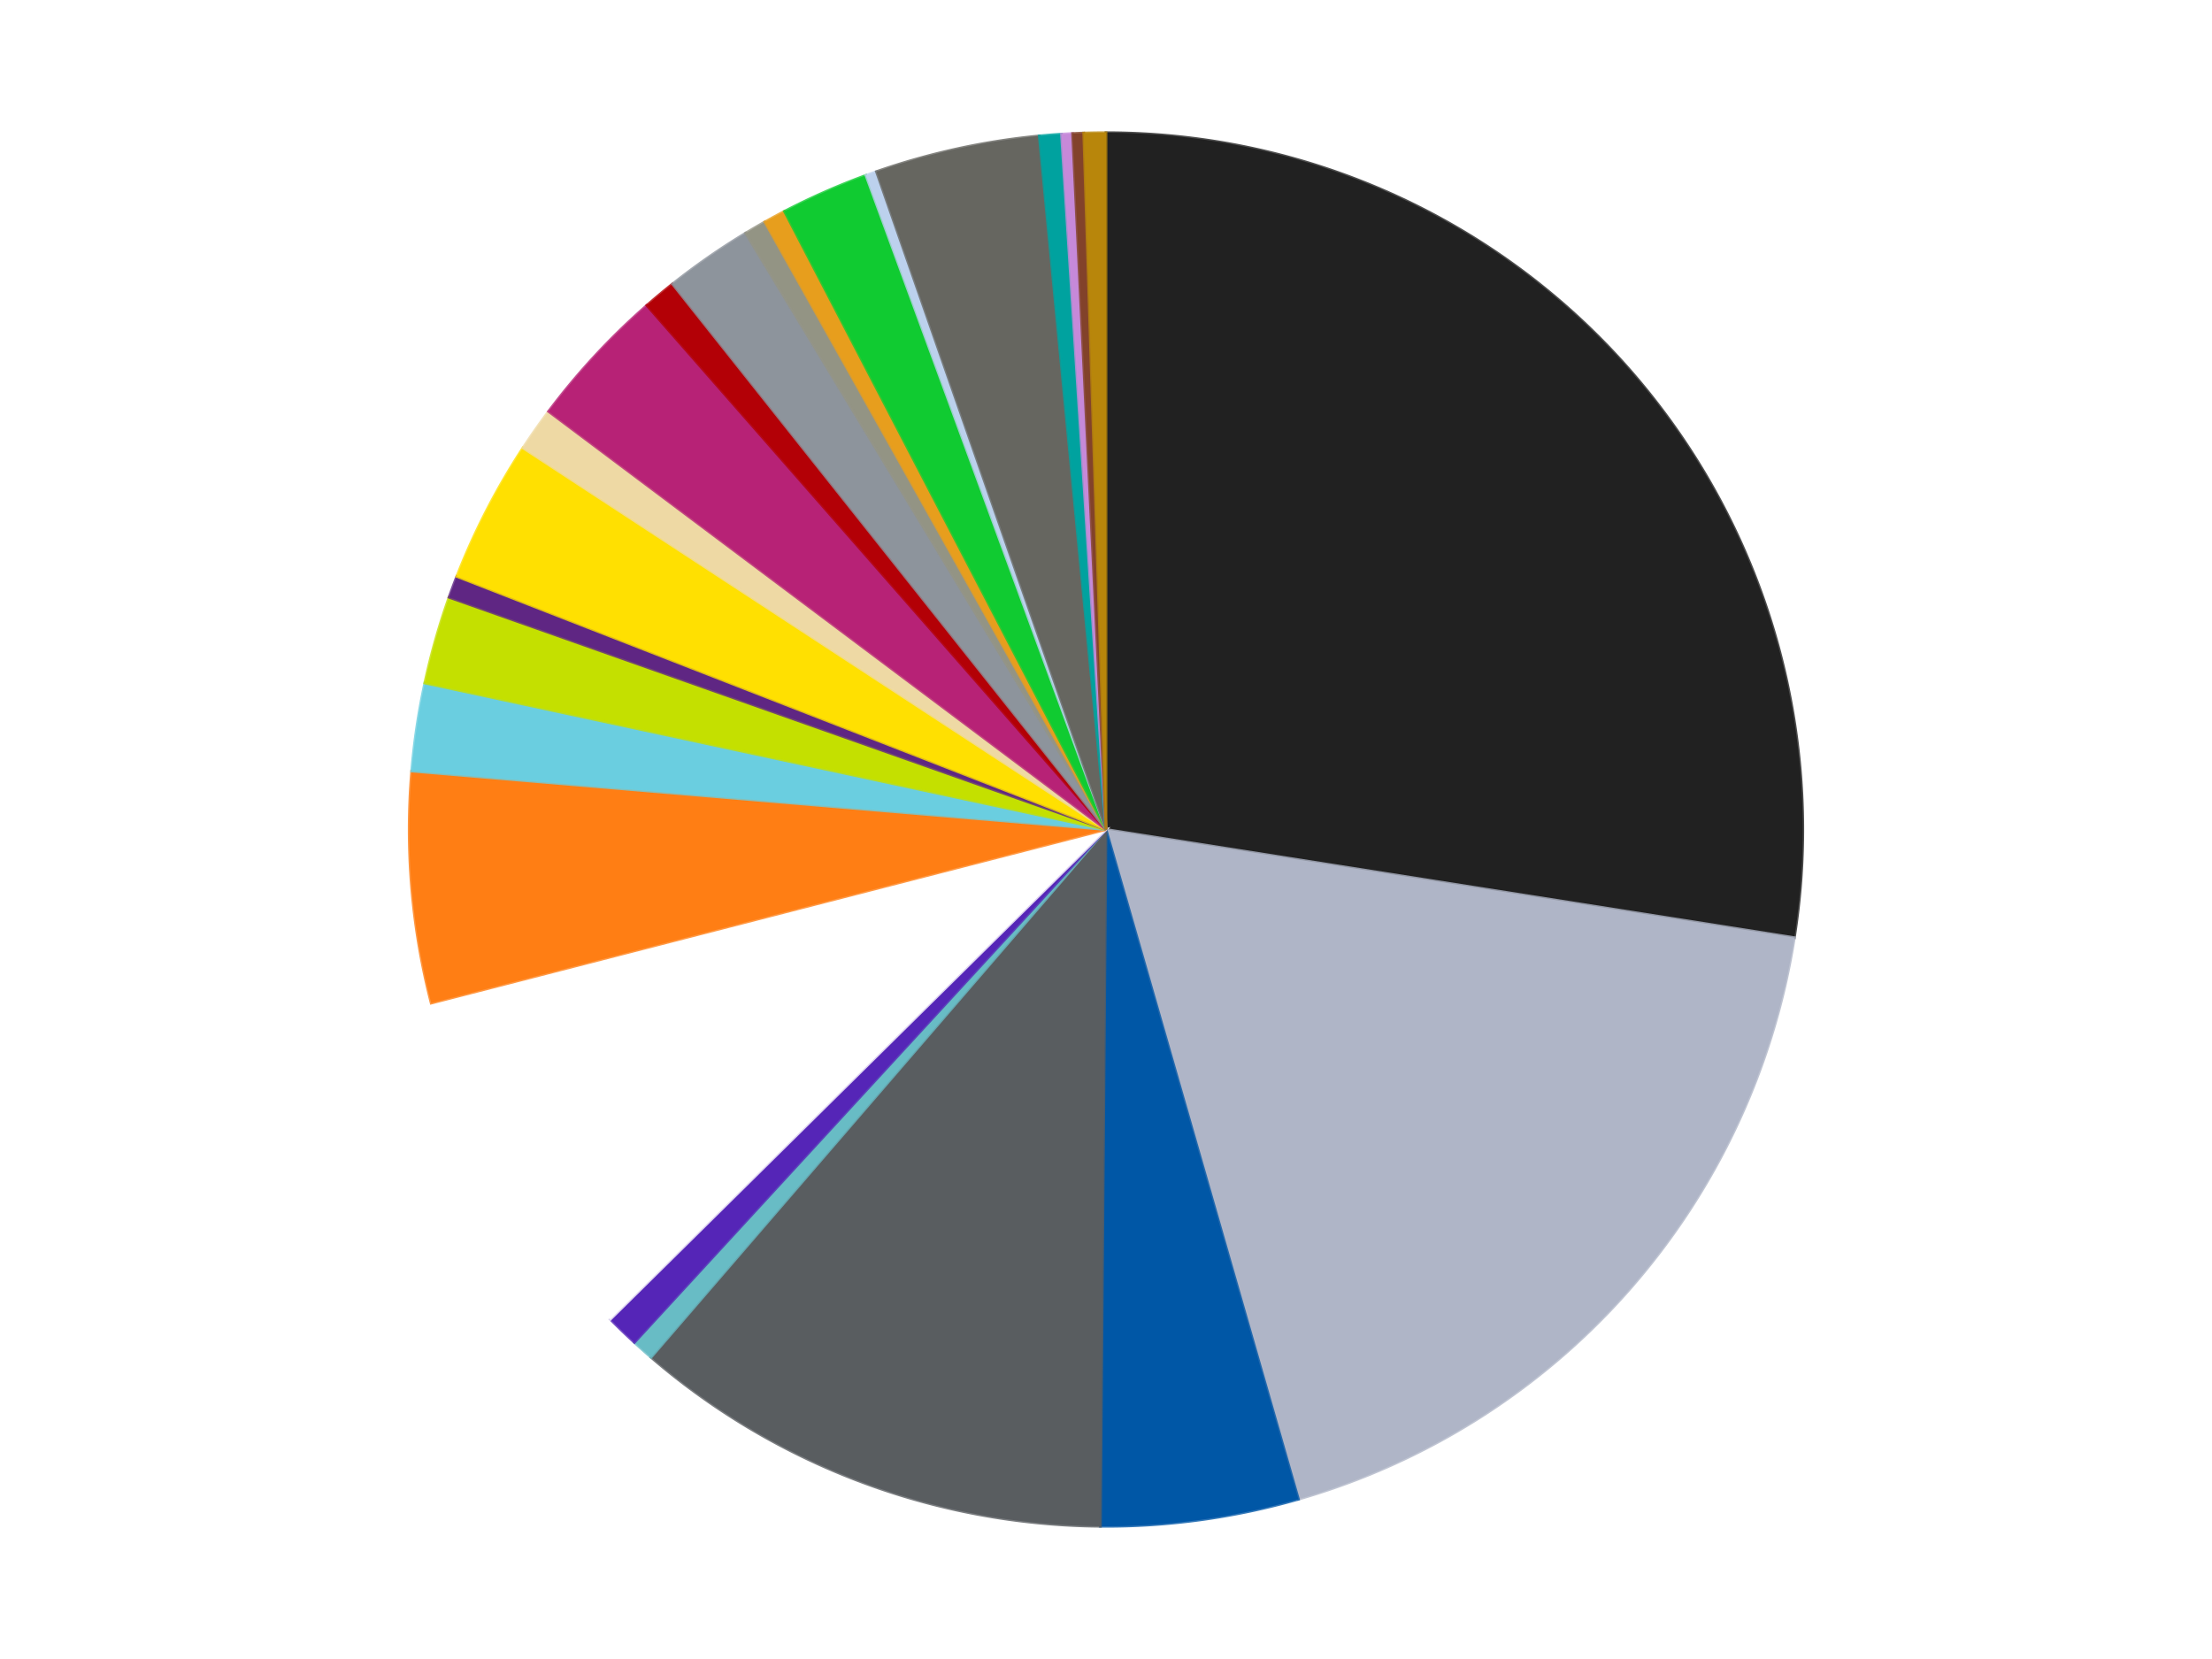 <?xml version='1.0' encoding='utf-8'?>
<svg xmlns="http://www.w3.org/2000/svg" xmlns:xlink="http://www.w3.org/1999/xlink" id="chart-228a5de3-acbd-4bdc-b9d9-51725c85e169" class="pygal-chart" viewBox="0 0 800 600"><!--Generated with pygal 3.0.4 (lxml) ©Kozea 2012-2016 on 2024-07-01--><!--http://pygal.org--><!--http://github.com/Kozea/pygal--><defs><style type="text/css">#chart-228a5de3-acbd-4bdc-b9d9-51725c85e169{-webkit-user-select:none;-webkit-font-smoothing:antialiased;font-family:Consolas,"Liberation Mono",Menlo,Courier,monospace}#chart-228a5de3-acbd-4bdc-b9d9-51725c85e169 .title{font-family:Consolas,"Liberation Mono",Menlo,Courier,monospace;font-size:16px}#chart-228a5de3-acbd-4bdc-b9d9-51725c85e169 .legends .legend text{font-family:Consolas,"Liberation Mono",Menlo,Courier,monospace;font-size:14px}#chart-228a5de3-acbd-4bdc-b9d9-51725c85e169 .axis text{font-family:Consolas,"Liberation Mono",Menlo,Courier,monospace;font-size:10px}#chart-228a5de3-acbd-4bdc-b9d9-51725c85e169 .axis text.major{font-family:Consolas,"Liberation Mono",Menlo,Courier,monospace;font-size:10px}#chart-228a5de3-acbd-4bdc-b9d9-51725c85e169 .text-overlay text.value{font-family:Consolas,"Liberation Mono",Menlo,Courier,monospace;font-size:16px}#chart-228a5de3-acbd-4bdc-b9d9-51725c85e169 .text-overlay text.label{font-family:Consolas,"Liberation Mono",Menlo,Courier,monospace;font-size:10px}#chart-228a5de3-acbd-4bdc-b9d9-51725c85e169 .tooltip{font-family:Consolas,"Liberation Mono",Menlo,Courier,monospace;font-size:14px}#chart-228a5de3-acbd-4bdc-b9d9-51725c85e169 text.no_data{font-family:Consolas,"Liberation Mono",Menlo,Courier,monospace;font-size:64px}
#chart-228a5de3-acbd-4bdc-b9d9-51725c85e169{background-color:transparent}#chart-228a5de3-acbd-4bdc-b9d9-51725c85e169 path,#chart-228a5de3-acbd-4bdc-b9d9-51725c85e169 line,#chart-228a5de3-acbd-4bdc-b9d9-51725c85e169 rect,#chart-228a5de3-acbd-4bdc-b9d9-51725c85e169 circle{-webkit-transition:150ms;-moz-transition:150ms;transition:150ms}#chart-228a5de3-acbd-4bdc-b9d9-51725c85e169 .graph &gt; .background{fill:transparent}#chart-228a5de3-acbd-4bdc-b9d9-51725c85e169 .plot &gt; .background{fill:transparent}#chart-228a5de3-acbd-4bdc-b9d9-51725c85e169 .graph{fill:rgba(0,0,0,.87)}#chart-228a5de3-acbd-4bdc-b9d9-51725c85e169 text.no_data{fill:rgba(0,0,0,1)}#chart-228a5de3-acbd-4bdc-b9d9-51725c85e169 .title{fill:rgba(0,0,0,1)}#chart-228a5de3-acbd-4bdc-b9d9-51725c85e169 .legends .legend text{fill:rgba(0,0,0,.87)}#chart-228a5de3-acbd-4bdc-b9d9-51725c85e169 .legends .legend:hover text{fill:rgba(0,0,0,1)}#chart-228a5de3-acbd-4bdc-b9d9-51725c85e169 .axis .line{stroke:rgba(0,0,0,1)}#chart-228a5de3-acbd-4bdc-b9d9-51725c85e169 .axis .guide.line{stroke:rgba(0,0,0,.54)}#chart-228a5de3-acbd-4bdc-b9d9-51725c85e169 .axis .major.line{stroke:rgba(0,0,0,.87)}#chart-228a5de3-acbd-4bdc-b9d9-51725c85e169 .axis text.major{fill:rgba(0,0,0,1)}#chart-228a5de3-acbd-4bdc-b9d9-51725c85e169 .axis.y .guides:hover .guide.line,#chart-228a5de3-acbd-4bdc-b9d9-51725c85e169 .line-graph .axis.x .guides:hover .guide.line,#chart-228a5de3-acbd-4bdc-b9d9-51725c85e169 .stackedline-graph .axis.x .guides:hover .guide.line,#chart-228a5de3-acbd-4bdc-b9d9-51725c85e169 .xy-graph .axis.x .guides:hover .guide.line{stroke:rgba(0,0,0,1)}#chart-228a5de3-acbd-4bdc-b9d9-51725c85e169 .axis .guides:hover text{fill:rgba(0,0,0,1)}#chart-228a5de3-acbd-4bdc-b9d9-51725c85e169 .reactive{fill-opacity:1.0;stroke-opacity:.8;stroke-width:1}#chart-228a5de3-acbd-4bdc-b9d9-51725c85e169 .ci{stroke:rgba(0,0,0,.87)}#chart-228a5de3-acbd-4bdc-b9d9-51725c85e169 .reactive.active,#chart-228a5de3-acbd-4bdc-b9d9-51725c85e169 .active .reactive{fill-opacity:0.6;stroke-opacity:.9;stroke-width:4}#chart-228a5de3-acbd-4bdc-b9d9-51725c85e169 .ci .reactive.active{stroke-width:1.5}#chart-228a5de3-acbd-4bdc-b9d9-51725c85e169 .series text{fill:rgba(0,0,0,1)}#chart-228a5de3-acbd-4bdc-b9d9-51725c85e169 .tooltip rect{fill:transparent;stroke:rgba(0,0,0,1);-webkit-transition:opacity 150ms;-moz-transition:opacity 150ms;transition:opacity 150ms}#chart-228a5de3-acbd-4bdc-b9d9-51725c85e169 .tooltip .label{fill:rgba(0,0,0,.87)}#chart-228a5de3-acbd-4bdc-b9d9-51725c85e169 .tooltip .label{fill:rgba(0,0,0,.87)}#chart-228a5de3-acbd-4bdc-b9d9-51725c85e169 .tooltip .legend{font-size:.8em;fill:rgba(0,0,0,.54)}#chart-228a5de3-acbd-4bdc-b9d9-51725c85e169 .tooltip .x_label{font-size:.6em;fill:rgba(0,0,0,1)}#chart-228a5de3-acbd-4bdc-b9d9-51725c85e169 .tooltip .xlink{font-size:.5em;text-decoration:underline}#chart-228a5de3-acbd-4bdc-b9d9-51725c85e169 .tooltip .value{font-size:1.5em}#chart-228a5de3-acbd-4bdc-b9d9-51725c85e169 .bound{font-size:.5em}#chart-228a5de3-acbd-4bdc-b9d9-51725c85e169 .max-value{font-size:.75em;fill:rgba(0,0,0,.54)}#chart-228a5de3-acbd-4bdc-b9d9-51725c85e169 .map-element{fill:transparent;stroke:rgba(0,0,0,.54) !important}#chart-228a5de3-acbd-4bdc-b9d9-51725c85e169 .map-element .reactive{fill-opacity:inherit;stroke-opacity:inherit}#chart-228a5de3-acbd-4bdc-b9d9-51725c85e169 .color-0,#chart-228a5de3-acbd-4bdc-b9d9-51725c85e169 .color-0 a:visited{stroke:#f44336;fill:#f44336}#chart-228a5de3-acbd-4bdc-b9d9-51725c85e169 .color-1,#chart-228a5de3-acbd-4bdc-b9d9-51725c85e169 .color-1 a:visited{stroke:#3f51b5;fill:#3f51b5}#chart-228a5de3-acbd-4bdc-b9d9-51725c85e169 .color-2,#chart-228a5de3-acbd-4bdc-b9d9-51725c85e169 .color-2 a:visited{stroke:#009688;fill:#009688}#chart-228a5de3-acbd-4bdc-b9d9-51725c85e169 .color-3,#chart-228a5de3-acbd-4bdc-b9d9-51725c85e169 .color-3 a:visited{stroke:#ffc107;fill:#ffc107}#chart-228a5de3-acbd-4bdc-b9d9-51725c85e169 .color-4,#chart-228a5de3-acbd-4bdc-b9d9-51725c85e169 .color-4 a:visited{stroke:#ff5722;fill:#ff5722}#chart-228a5de3-acbd-4bdc-b9d9-51725c85e169 .color-5,#chart-228a5de3-acbd-4bdc-b9d9-51725c85e169 .color-5 a:visited{stroke:#9c27b0;fill:#9c27b0}#chart-228a5de3-acbd-4bdc-b9d9-51725c85e169 .color-6,#chart-228a5de3-acbd-4bdc-b9d9-51725c85e169 .color-6 a:visited{stroke:#03a9f4;fill:#03a9f4}#chart-228a5de3-acbd-4bdc-b9d9-51725c85e169 .color-7,#chart-228a5de3-acbd-4bdc-b9d9-51725c85e169 .color-7 a:visited{stroke:#8bc34a;fill:#8bc34a}#chart-228a5de3-acbd-4bdc-b9d9-51725c85e169 .color-8,#chart-228a5de3-acbd-4bdc-b9d9-51725c85e169 .color-8 a:visited{stroke:#ff9800;fill:#ff9800}#chart-228a5de3-acbd-4bdc-b9d9-51725c85e169 .color-9,#chart-228a5de3-acbd-4bdc-b9d9-51725c85e169 .color-9 a:visited{stroke:#e91e63;fill:#e91e63}#chart-228a5de3-acbd-4bdc-b9d9-51725c85e169 .color-10,#chart-228a5de3-acbd-4bdc-b9d9-51725c85e169 .color-10 a:visited{stroke:#2196f3;fill:#2196f3}#chart-228a5de3-acbd-4bdc-b9d9-51725c85e169 .color-11,#chart-228a5de3-acbd-4bdc-b9d9-51725c85e169 .color-11 a:visited{stroke:#4caf50;fill:#4caf50}#chart-228a5de3-acbd-4bdc-b9d9-51725c85e169 .color-12,#chart-228a5de3-acbd-4bdc-b9d9-51725c85e169 .color-12 a:visited{stroke:#ffeb3b;fill:#ffeb3b}#chart-228a5de3-acbd-4bdc-b9d9-51725c85e169 .color-13,#chart-228a5de3-acbd-4bdc-b9d9-51725c85e169 .color-13 a:visited{stroke:#673ab7;fill:#673ab7}#chart-228a5de3-acbd-4bdc-b9d9-51725c85e169 .color-14,#chart-228a5de3-acbd-4bdc-b9d9-51725c85e169 .color-14 a:visited{stroke:#00bcd4;fill:#00bcd4}#chart-228a5de3-acbd-4bdc-b9d9-51725c85e169 .color-15,#chart-228a5de3-acbd-4bdc-b9d9-51725c85e169 .color-15 a:visited{stroke:#cddc39;fill:#cddc39}#chart-228a5de3-acbd-4bdc-b9d9-51725c85e169 .color-16,#chart-228a5de3-acbd-4bdc-b9d9-51725c85e169 .color-16 a:visited{stroke:#9e9e9e;fill:#9e9e9e}#chart-228a5de3-acbd-4bdc-b9d9-51725c85e169 .color-17,#chart-228a5de3-acbd-4bdc-b9d9-51725c85e169 .color-17 a:visited{stroke:#607d8b;fill:#607d8b}#chart-228a5de3-acbd-4bdc-b9d9-51725c85e169 .color-18,#chart-228a5de3-acbd-4bdc-b9d9-51725c85e169 .color-18 a:visited{stroke:#7b0f07;fill:#7b0f07}#chart-228a5de3-acbd-4bdc-b9d9-51725c85e169 .color-19,#chart-228a5de3-acbd-4bdc-b9d9-51725c85e169 .color-19 a:visited{stroke:#141938;fill:#141938}#chart-228a5de3-acbd-4bdc-b9d9-51725c85e169 .color-20,#chart-228a5de3-acbd-4bdc-b9d9-51725c85e169 .color-20 a:visited{stroke:#000000;fill:#000000}#chart-228a5de3-acbd-4bdc-b9d9-51725c85e169 .color-21,#chart-228a5de3-acbd-4bdc-b9d9-51725c85e169 .color-21 a:visited{stroke:#5e4600;fill:#5e4600}#chart-228a5de3-acbd-4bdc-b9d9-51725c85e169 .color-22,#chart-228a5de3-acbd-4bdc-b9d9-51725c85e169 .color-22 a:visited{stroke:#791d00;fill:#791d00}#chart-228a5de3-acbd-4bdc-b9d9-51725c85e169 .color-23,#chart-228a5de3-acbd-4bdc-b9d9-51725c85e169 .color-23 a:visited{stroke:#220826;fill:#220826}#chart-228a5de3-acbd-4bdc-b9d9-51725c85e169 .color-24,#chart-228a5de3-acbd-4bdc-b9d9-51725c85e169 .color-24 a:visited{stroke:#01364e;fill:#01364e}#chart-228a5de3-acbd-4bdc-b9d9-51725c85e169 .text-overlay .color-0 text{fill:black}#chart-228a5de3-acbd-4bdc-b9d9-51725c85e169 .text-overlay .color-1 text{fill:black}#chart-228a5de3-acbd-4bdc-b9d9-51725c85e169 .text-overlay .color-2 text{fill:black}#chart-228a5de3-acbd-4bdc-b9d9-51725c85e169 .text-overlay .color-3 text{fill:black}#chart-228a5de3-acbd-4bdc-b9d9-51725c85e169 .text-overlay .color-4 text{fill:black}#chart-228a5de3-acbd-4bdc-b9d9-51725c85e169 .text-overlay .color-5 text{fill:black}#chart-228a5de3-acbd-4bdc-b9d9-51725c85e169 .text-overlay .color-6 text{fill:black}#chart-228a5de3-acbd-4bdc-b9d9-51725c85e169 .text-overlay .color-7 text{fill:black}#chart-228a5de3-acbd-4bdc-b9d9-51725c85e169 .text-overlay .color-8 text{fill:black}#chart-228a5de3-acbd-4bdc-b9d9-51725c85e169 .text-overlay .color-9 text{fill:black}#chart-228a5de3-acbd-4bdc-b9d9-51725c85e169 .text-overlay .color-10 text{fill:black}#chart-228a5de3-acbd-4bdc-b9d9-51725c85e169 .text-overlay .color-11 text{fill:black}#chart-228a5de3-acbd-4bdc-b9d9-51725c85e169 .text-overlay .color-12 text{fill:black}#chart-228a5de3-acbd-4bdc-b9d9-51725c85e169 .text-overlay .color-13 text{fill:black}#chart-228a5de3-acbd-4bdc-b9d9-51725c85e169 .text-overlay .color-14 text{fill:black}#chart-228a5de3-acbd-4bdc-b9d9-51725c85e169 .text-overlay .color-15 text{fill:black}#chart-228a5de3-acbd-4bdc-b9d9-51725c85e169 .text-overlay .color-16 text{fill:black}#chart-228a5de3-acbd-4bdc-b9d9-51725c85e169 .text-overlay .color-17 text{fill:black}#chart-228a5de3-acbd-4bdc-b9d9-51725c85e169 .text-overlay .color-18 text{fill:black}#chart-228a5de3-acbd-4bdc-b9d9-51725c85e169 .text-overlay .color-19 text{fill:white}#chart-228a5de3-acbd-4bdc-b9d9-51725c85e169 .text-overlay .color-20 text{fill:white}#chart-228a5de3-acbd-4bdc-b9d9-51725c85e169 .text-overlay .color-21 text{fill:black}#chart-228a5de3-acbd-4bdc-b9d9-51725c85e169 .text-overlay .color-22 text{fill:black}#chart-228a5de3-acbd-4bdc-b9d9-51725c85e169 .text-overlay .color-23 text{fill:white}#chart-228a5de3-acbd-4bdc-b9d9-51725c85e169 .text-overlay .color-24 text{fill:white}
#chart-228a5de3-acbd-4bdc-b9d9-51725c85e169 text.no_data{text-anchor:middle}#chart-228a5de3-acbd-4bdc-b9d9-51725c85e169 .guide.line{fill:none}#chart-228a5de3-acbd-4bdc-b9d9-51725c85e169 .centered{text-anchor:middle}#chart-228a5de3-acbd-4bdc-b9d9-51725c85e169 .title{text-anchor:middle}#chart-228a5de3-acbd-4bdc-b9d9-51725c85e169 .legends .legend text{fill-opacity:1}#chart-228a5de3-acbd-4bdc-b9d9-51725c85e169 .axis.x text{text-anchor:middle}#chart-228a5de3-acbd-4bdc-b9d9-51725c85e169 .axis.x:not(.web) text[transform]{text-anchor:start}#chart-228a5de3-acbd-4bdc-b9d9-51725c85e169 .axis.x:not(.web) text[transform].backwards{text-anchor:end}#chart-228a5de3-acbd-4bdc-b9d9-51725c85e169 .axis.y text{text-anchor:end}#chart-228a5de3-acbd-4bdc-b9d9-51725c85e169 .axis.y text[transform].backwards{text-anchor:start}#chart-228a5de3-acbd-4bdc-b9d9-51725c85e169 .axis.y2 text{text-anchor:start}#chart-228a5de3-acbd-4bdc-b9d9-51725c85e169 .axis.y2 text[transform].backwards{text-anchor:end}#chart-228a5de3-acbd-4bdc-b9d9-51725c85e169 .axis .guide.line{stroke-dasharray:4,4;stroke:black}#chart-228a5de3-acbd-4bdc-b9d9-51725c85e169 .axis .major.guide.line{stroke-dasharray:6,6;stroke:black}#chart-228a5de3-acbd-4bdc-b9d9-51725c85e169 .horizontal .axis.y .guide.line,#chart-228a5de3-acbd-4bdc-b9d9-51725c85e169 .horizontal .axis.y2 .guide.line,#chart-228a5de3-acbd-4bdc-b9d9-51725c85e169 .vertical .axis.x .guide.line{opacity:0}#chart-228a5de3-acbd-4bdc-b9d9-51725c85e169 .horizontal .axis.always_show .guide.line,#chart-228a5de3-acbd-4bdc-b9d9-51725c85e169 .vertical .axis.always_show .guide.line{opacity:1 !important}#chart-228a5de3-acbd-4bdc-b9d9-51725c85e169 .axis.y .guides:hover .guide.line,#chart-228a5de3-acbd-4bdc-b9d9-51725c85e169 .axis.y2 .guides:hover .guide.line,#chart-228a5de3-acbd-4bdc-b9d9-51725c85e169 .axis.x .guides:hover .guide.line{opacity:1}#chart-228a5de3-acbd-4bdc-b9d9-51725c85e169 .axis .guides:hover text{opacity:1}#chart-228a5de3-acbd-4bdc-b9d9-51725c85e169 .nofill{fill:none}#chart-228a5de3-acbd-4bdc-b9d9-51725c85e169 .subtle-fill{fill-opacity:.2}#chart-228a5de3-acbd-4bdc-b9d9-51725c85e169 .dot{stroke-width:1px;fill-opacity:1;stroke-opacity:1}#chart-228a5de3-acbd-4bdc-b9d9-51725c85e169 .dot.active{stroke-width:5px}#chart-228a5de3-acbd-4bdc-b9d9-51725c85e169 .dot.negative{fill:transparent}#chart-228a5de3-acbd-4bdc-b9d9-51725c85e169 text,#chart-228a5de3-acbd-4bdc-b9d9-51725c85e169 tspan{stroke:none !important}#chart-228a5de3-acbd-4bdc-b9d9-51725c85e169 .series text.active{opacity:1}#chart-228a5de3-acbd-4bdc-b9d9-51725c85e169 .tooltip rect{fill-opacity:.95;stroke-width:.5}#chart-228a5de3-acbd-4bdc-b9d9-51725c85e169 .tooltip text{fill-opacity:1}#chart-228a5de3-acbd-4bdc-b9d9-51725c85e169 .showable{visibility:hidden}#chart-228a5de3-acbd-4bdc-b9d9-51725c85e169 .showable.shown{visibility:visible}#chart-228a5de3-acbd-4bdc-b9d9-51725c85e169 .gauge-background{fill:rgba(229,229,229,1);stroke:none}#chart-228a5de3-acbd-4bdc-b9d9-51725c85e169 .bg-lines{stroke:transparent;stroke-width:2px}</style><script type="text/javascript">window.pygal = window.pygal || {};window.pygal.config = window.pygal.config || {};window.pygal.config['228a5de3-acbd-4bdc-b9d9-51725c85e169'] = {"allow_interruptions": false, "box_mode": "extremes", "classes": ["pygal-chart"], "css": ["file://style.css", "file://graph.css"], "defs": [], "disable_xml_declaration": false, "dots_size": 2.5, "dynamic_print_values": false, "explicit_size": false, "fill": false, "force_uri_protocol": "https", "formatter": null, "half_pie": false, "height": 600, "include_x_axis": false, "inner_radius": 0, "interpolate": null, "interpolation_parameters": {}, "interpolation_precision": 250, "inverse_y_axis": false, "js": ["//kozea.github.io/pygal.js/2.0.x/pygal-tooltips.min.js"], "legend_at_bottom": false, "legend_at_bottom_columns": null, "legend_box_size": 12, "logarithmic": false, "margin": 20, "margin_bottom": null, "margin_left": null, "margin_right": null, "margin_top": null, "max_scale": 16, "min_scale": 4, "missing_value_fill_truncation": "x", "no_data_text": "No data", "no_prefix": false, "order_min": null, "pretty_print": false, "print_labels": false, "print_values": false, "print_values_position": "center", "print_zeroes": true, "range": null, "rounded_bars": null, "secondary_range": null, "show_dots": true, "show_legend": false, "show_minor_x_labels": true, "show_minor_y_labels": true, "show_only_major_dots": false, "show_x_guides": false, "show_x_labels": true, "show_y_guides": true, "show_y_labels": true, "spacing": 10, "stack_from_top": false, "strict": false, "stroke": true, "stroke_style": null, "style": {"background": "transparent", "ci_colors": [], "colors": ["#F44336", "#3F51B5", "#009688", "#FFC107", "#FF5722", "#9C27B0", "#03A9F4", "#8BC34A", "#FF9800", "#E91E63", "#2196F3", "#4CAF50", "#FFEB3B", "#673AB7", "#00BCD4", "#CDDC39", "#9E9E9E", "#607D8B"], "dot_opacity": "1", "font_family": "Consolas, \"Liberation Mono\", Menlo, Courier, monospace", "foreground": "rgba(0, 0, 0, .87)", "foreground_strong": "rgba(0, 0, 0, 1)", "foreground_subtle": "rgba(0, 0, 0, .54)", "guide_stroke_color": "black", "guide_stroke_dasharray": "4,4", "label_font_family": "Consolas, \"Liberation Mono\", Menlo, Courier, monospace", "label_font_size": 10, "legend_font_family": "Consolas, \"Liberation Mono\", Menlo, Courier, monospace", "legend_font_size": 14, "major_guide_stroke_color": "black", "major_guide_stroke_dasharray": "6,6", "major_label_font_family": "Consolas, \"Liberation Mono\", Menlo, Courier, monospace", "major_label_font_size": 10, "no_data_font_family": "Consolas, \"Liberation Mono\", Menlo, Courier, monospace", "no_data_font_size": 64, "opacity": "1.0", "opacity_hover": "0.6", "plot_background": "transparent", "stroke_opacity": ".8", "stroke_opacity_hover": ".9", "stroke_width": "1", "stroke_width_hover": "4", "title_font_family": "Consolas, \"Liberation Mono\", Menlo, Courier, monospace", "title_font_size": 16, "tooltip_font_family": "Consolas, \"Liberation Mono\", Menlo, Courier, monospace", "tooltip_font_size": 14, "transition": "150ms", "value_background": "rgba(229, 229, 229, 1)", "value_colors": [], "value_font_family": "Consolas, \"Liberation Mono\", Menlo, Courier, monospace", "value_font_size": 16, "value_label_font_family": "Consolas, \"Liberation Mono\", Menlo, Courier, monospace", "value_label_font_size": 10}, "title": null, "tooltip_border_radius": 0, "tooltip_fancy_mode": true, "truncate_label": null, "truncate_legend": null, "width": 800, "x_label_rotation": 0, "x_labels": null, "x_labels_major": null, "x_labels_major_count": null, "x_labels_major_every": null, "x_title": null, "xrange": null, "y_label_rotation": 0, "y_labels": null, "y_labels_major": null, "y_labels_major_count": null, "y_labels_major_every": null, "y_title": null, "zero": 0, "legends": ["Black", "Light Bluish Gray", "Blue", "Dark Bluish Gray", "Trans-Light Blue", "Trans-Purple", "White", "Orange", "Medium Azure", "Lime", "Dark Purple", "Yellow", "Tan", "Magenta", "Red", "Flat Silver", "Trans-Black", "Pearl Gold", "Trans-Bright Green", "Bright Light Blue", "Pearl Dark Gray", "Dark Turquoise", "Medium Lavender", "Reddish Brown", "Metallic Gold"]}</script><script type="text/javascript" xlink:href="https://kozea.github.io/pygal.js/2.0.x/pygal-tooltips.min.js"/></defs><title>Pygal</title><g class="graph pie-graph vertical"><rect x="0" y="0" width="800" height="600" class="background"/><g transform="translate(20, 20)" class="plot"><rect x="0" y="0" width="760" height="560" class="background"/><g class="series serie-0 color-0"><g class="slices"><g class="slice" style="fill: #212121; stroke: #212121"><path d="M380 28 A252 252 0 0 1 628.945 319.123 L380 280 A0 0 0 0 0 380 280 z" class="slice reactive tooltip-trigger"/><desc class="value">108</desc><desc class="x centered">475.7620737708053</desc><desc class="y centered">198.11211794706833</desc></g></g></g><g class="series serie-1 color-1"><g class="slices"><g class="slice" style="fill: #AFB5C7; stroke: #AFB5C7"><path d="M628.945 319.123 A252 252 0 0 1 449.59 522.201 L380 280 A0 0 0 0 0 380 280 z" class="slice reactive tooltip-trigger"/><desc class="value">71</desc><desc class="x centered">474.44068812903913</desc><desc class="y centered">363.4083714366464</desc></g></g></g><g class="series serie-2 color-2"><g class="slices"><g class="slice" style="fill: #0057A6; stroke: #0057A6"><path d="M449.59 522.201 A252 252 0 0 1 377.986 531.992 L380 280 A0 0 0 0 0 380 280 z" class="slice reactive tooltip-trigger"/><desc class="value">18</desc><desc class="x centered">397.07022436098197</desc><desc class="y centered">404.838325206107</desc></g></g></g><g class="series serie-3 color-3"><g class="slices"><g class="slice" style="fill: #595D60; stroke: #595D60"><path d="M377.986 531.992 A252 252 0 0 1 215.46 470.868 L380 280 A0 0 0 0 0 380 280 z" class="slice reactive tooltip-trigger"/><desc class="value">44</desc><desc class="x centered">335.64595380967756</desc><desc class="y centered">397.935230472267</desc></g></g></g><g class="series serie-4 color-4"><g class="slices"><g class="slice" style="fill: #68BCC5; stroke: #68BCC5"><path d="M215.46 470.868 A252 252 0 0 1 209.442 465.51 L380 280 A0 0 0 0 0 380 280 z" class="slice reactive tooltip-trigger"/><desc class="value">2</desc><desc class="x centered">296.2148223117315</desc><desc class="y centered">374.1065566246331</desc></g></g></g><g class="series serie-5 color-5"><g class="slices"><g class="slice" style="fill: #5525B7; stroke: #5525B7"><path d="M209.442 465.51 A252 252 0 0 1 200.744 457.119 L380 280 A0 0 0 0 0 380 280 z" class="slice reactive tooltip-trigger"/><desc class="value">3</desc><desc class="x centered">292.5213603702476</desc><desc class="y centered">370.68344726866036</desc></g></g></g><g class="series serie-6 color-6"><g class="slices"><g class="slice" style="fill: #FFFFFF; stroke: #FFFFFF"><path d="M200.744 457.119 A252 252 0 0 1 135.947 342.787 L380 280 A0 0 0 0 0 380 280 z" class="slice reactive tooltip-trigger"/><desc class="value">33</desc><desc class="x centered">270.3806768478738</desc><desc class="y centered">342.12571119649033</desc></g></g></g><g class="series serie-7 color-7"><g class="slices"><g class="slice" style="fill: #FF7E14; stroke: #FF7E14"><path d="M135.947 342.787 A252 252 0 0 1 128.887 258.873 L380 280 A0 0 0 0 0 380 280 z" class="slice reactive tooltip-trigger"/><desc class="value">21</desc><desc class="x centered">254.44358699287397</desc><desc class="y centered">290.5634820387976</desc></g></g></g><g class="series serie-8 color-8"><g class="slices"><g class="slice" style="fill: #6ACEE0; stroke: #6ACEE0"><path d="M128.887 258.873 A252 252 0 0 1 133.633 227.015 L380 280 A0 0 0 0 0 380 280 z" class="slice reactive tooltip-trigger"/><desc class="value">8</desc><desc class="x centered">255.37533022667122</desc><desc class="y centered">261.4341258248162</desc></g></g></g><g class="series serie-9 color-9"><g class="slices"><g class="slice" style="fill: #C4E000; stroke: #C4E000"><path d="M133.633 227.015 A252 252 0 0 1 142.404 196.023 L380 280 A0 0 0 0 0 380 280 z" class="slice reactive tooltip-trigger"/><desc class="value">8</desc><desc class="x centered">258.761447019476</desc><desc class="y centered">245.6894583081427</desc></g></g></g><g class="series serie-10 color-10"><g class="slices"><g class="slice" style="fill: #5F2683; stroke: #5F2683"><path d="M142.404 196.023 A252 252 0 0 1 145.21 188.47 L380 280 A0 0 0 0 0 380 280 z" class="slice reactive tooltip-trigger"/><desc class="value">2</desc><desc class="x centered">261.8884316980592</desc><desc class="y centered">236.1176865553334</desc></g></g></g><g class="series serie-11 color-11"><g class="slices"><g class="slice" style="fill: #FFE001; stroke: #FFE001"><path d="M145.21 188.47 A252 252 0 0 1 169.15 141.992 L380 280 A0 0 0 0 0 380 280 z" class="slice reactive tooltip-trigger"/><desc class="value">13</desc><desc class="x centered">267.9857618328901</desc><desc class="y centered">222.30415571428065</desc></g></g></g><g class="series serie-12 color-12"><g class="slices"><g class="slice" style="fill: #EED9A4; stroke: #EED9A4"><path d="M169.15 141.992 A252 252 0 0 1 178.401 128.799 L380 280 A0 0 0 0 0 380 280 z" class="slice reactive tooltip-trigger"/><desc class="value">4</desc><desc class="x centered">276.8350088462977</desc><desc class="y centered">207.66062897524944</desc></g></g></g><g class="series serie-13 color-13"><g class="slices"><g class="slice" style="fill: #B72276; stroke: #B72276"><path d="M178.401 128.799 A252 252 0 0 1 213.94 90.453 L380 280 A0 0 0 0 0 380 280 z" class="slice reactive tooltip-trigger"/><desc class="value">13</desc><desc class="x centered">287.58654426979183</desc><desc class="y centered">194.35098833027405</desc></g></g></g><g class="series serie-14 color-14"><g class="slices"><g class="slice" style="fill: #B30006; stroke: #B30006"><path d="M213.94 90.453 A252 252 0 0 1 223.218 82.71 L380 280 A0 0 0 0 0 380 280 z" class="slice reactive tooltip-trigger"/><desc class="value">3</desc><desc class="x centered">299.2662422528241</desc><desc class="y centered">183.2629318202153</desc></g></g></g><g class="series serie-15 color-15"><g class="slices"><g class="slice" style="fill: #8D949C; stroke: #8D949C"><path d="M223.218 82.71 A252 252 0 0 1 249.664 64.323 L380 280 A0 0 0 0 0 380 280 z" class="slice reactive tooltip-trigger"/><desc class="value">8</desc><desc class="x centered">308.07354969841754</desc><desc class="y centered">176.54669774717684</desc></g></g></g><g class="series serie-16 color-16"><g class="slices"><g class="slice" style="fill: #939484; stroke: #939484"><path d="M249.664 64.323 A252 252 0 0 1 256.626 60.266 L380 280 A0 0 0 0 0 380 280 z" class="slice reactive tooltip-trigger"/><desc class="value">2</desc><desc class="x centered">316.56436179385344</desc><desc class="y centered">171.13347711358244</desc></g></g></g><g class="series serie-17 color-17"><g class="slices"><g class="slice" style="fill: #E79E1D; stroke: #E79E1D"><path d="M256.626 60.266 A252 252 0 0 1 263.714 56.435 L380 280 A0 0 0 0 0 380 280 z" class="slice reactive tooltip-trigger"/><desc class="value">2</desc><desc class="x centered">320.07725645444526</desc><desc class="y centered">169.16108622882632</desc></g></g></g><g class="series serie-18 color-18"><g class="slices"><g class="slice" style="fill: #10Cb31; stroke: #10Cb31"><path d="M263.714 56.435 A252 252 0 0 1 293.18 43.428 L380 280 A0 0 0 0 0 380 280 z" class="slice reactive tooltip-trigger"/><desc class="value">8</desc><desc class="x centered">329.1195038284012</desc><desc class="y centered">164.7299904167093</desc></g></g></g><g class="series serie-19 color-19"><g class="slices"><g class="slice" style="fill: #BCD1ED; stroke: #BCD1ED"><path d="M293.18 43.428 A252 252 0 0 1 296.973 42.07 L380 280 A0 0 0 0 0 380 280 z" class="slice reactive tooltip-trigger"/><desc class="value">1</desc><desc class="x centered">337.5370608394521</desc><desc class="y centered">161.37075066473864</desc></g></g></g><g class="series serie-20 color-20"><g class="slices"><g class="slice" style="fill: #666660; stroke: #666660"><path d="M296.973 42.07 A252 252 0 0 1 355.864 29.159 L380 280 A0 0 0 0 0 380 280 z" class="slice reactive tooltip-trigger"/><desc class="value">15</desc><desc class="x centered">353.01549375680196</desc><desc class="y centered">156.92345299444412</desc></g></g></g><g class="series serie-21 color-21"><g class="slices"><g class="slice" style="fill: #00A29F; stroke: #00A29F"><path d="M355.864 29.159 A252 252 0 0 1 363.895 28.515 L380 280 A0 0 0 0 0 380 280 z" class="slice reactive tooltip-trigger"/><desc class="value">2</desc><desc class="x centered">369.93844210353325</desc><desc class="y centered">154.40236844312687</desc></g></g></g><g class="series serie-22 color-22"><g class="slices"><g class="slice" style="fill: #C689D9; stroke: #C689D9"><path d="M363.895 28.515 A252 252 0 0 1 367.918 28.29 L380 280 A0 0 0 0 0 380 280 z" class="slice reactive tooltip-trigger"/><desc class="value">1</desc><desc class="x centered">372.9530816418681</desc><desc class="y centered">154.19721409422675</desc></g></g></g><g class="series serie-23 color-23"><g class="slices"><g class="slice" style="fill: #82422A; stroke: #82422A"><path d="M367.918 28.29 A252 252 0 0 1 371.944 28.129 L380 280 A0 0 0 0 0 380 280 z" class="slice reactive tooltip-trigger"/><desc class="value">1</desc><desc class="x centered">374.96519991290666</desc><desc class="y centered">154.10063229673074</desc></g></g></g><g class="series serie-24 color-24"><g class="slices"><g class="slice" style="fill: #B8860B; stroke: #B8860B"><path d="M371.944 28.129 A252 252 0 0 1 380 28 L380 280 A0 0 0 0 0 380 280 z" class="slice reactive tooltip-trigger"/><desc class="value">2</desc><desc class="x centered">377.98562945944093</desc><desc class="y centered">154.01610296817563</desc></g></g></g></g><g class="titles"/><g transform="translate(20, 20)" class="plot overlay"><g class="series serie-0 color-0"/><g class="series serie-1 color-1"/><g class="series serie-2 color-2"/><g class="series serie-3 color-3"/><g class="series serie-4 color-4"/><g class="series serie-5 color-5"/><g class="series serie-6 color-6"/><g class="series serie-7 color-7"/><g class="series serie-8 color-8"/><g class="series serie-9 color-9"/><g class="series serie-10 color-10"/><g class="series serie-11 color-11"/><g class="series serie-12 color-12"/><g class="series serie-13 color-13"/><g class="series serie-14 color-14"/><g class="series serie-15 color-15"/><g class="series serie-16 color-16"/><g class="series serie-17 color-17"/><g class="series serie-18 color-18"/><g class="series serie-19 color-19"/><g class="series serie-20 color-20"/><g class="series serie-21 color-21"/><g class="series serie-22 color-22"/><g class="series serie-23 color-23"/><g class="series serie-24 color-24"/></g><g transform="translate(20, 20)" class="plot text-overlay"><g class="series serie-0 color-0"/><g class="series serie-1 color-1"/><g class="series serie-2 color-2"/><g class="series serie-3 color-3"/><g class="series serie-4 color-4"/><g class="series serie-5 color-5"/><g class="series serie-6 color-6"/><g class="series serie-7 color-7"/><g class="series serie-8 color-8"/><g class="series serie-9 color-9"/><g class="series serie-10 color-10"/><g class="series serie-11 color-11"/><g class="series serie-12 color-12"/><g class="series serie-13 color-13"/><g class="series serie-14 color-14"/><g class="series serie-15 color-15"/><g class="series serie-16 color-16"/><g class="series serie-17 color-17"/><g class="series serie-18 color-18"/><g class="series serie-19 color-19"/><g class="series serie-20 color-20"/><g class="series serie-21 color-21"/><g class="series serie-22 color-22"/><g class="series serie-23 color-23"/><g class="series serie-24 color-24"/></g><g transform="translate(20, 20)" class="plot tooltip-overlay"><g transform="translate(0 0)" style="opacity: 0" class="tooltip"><rect rx="0" ry="0" width="0" height="0" class="tooltip-box"/><g class="text"/></g></g></g></svg>